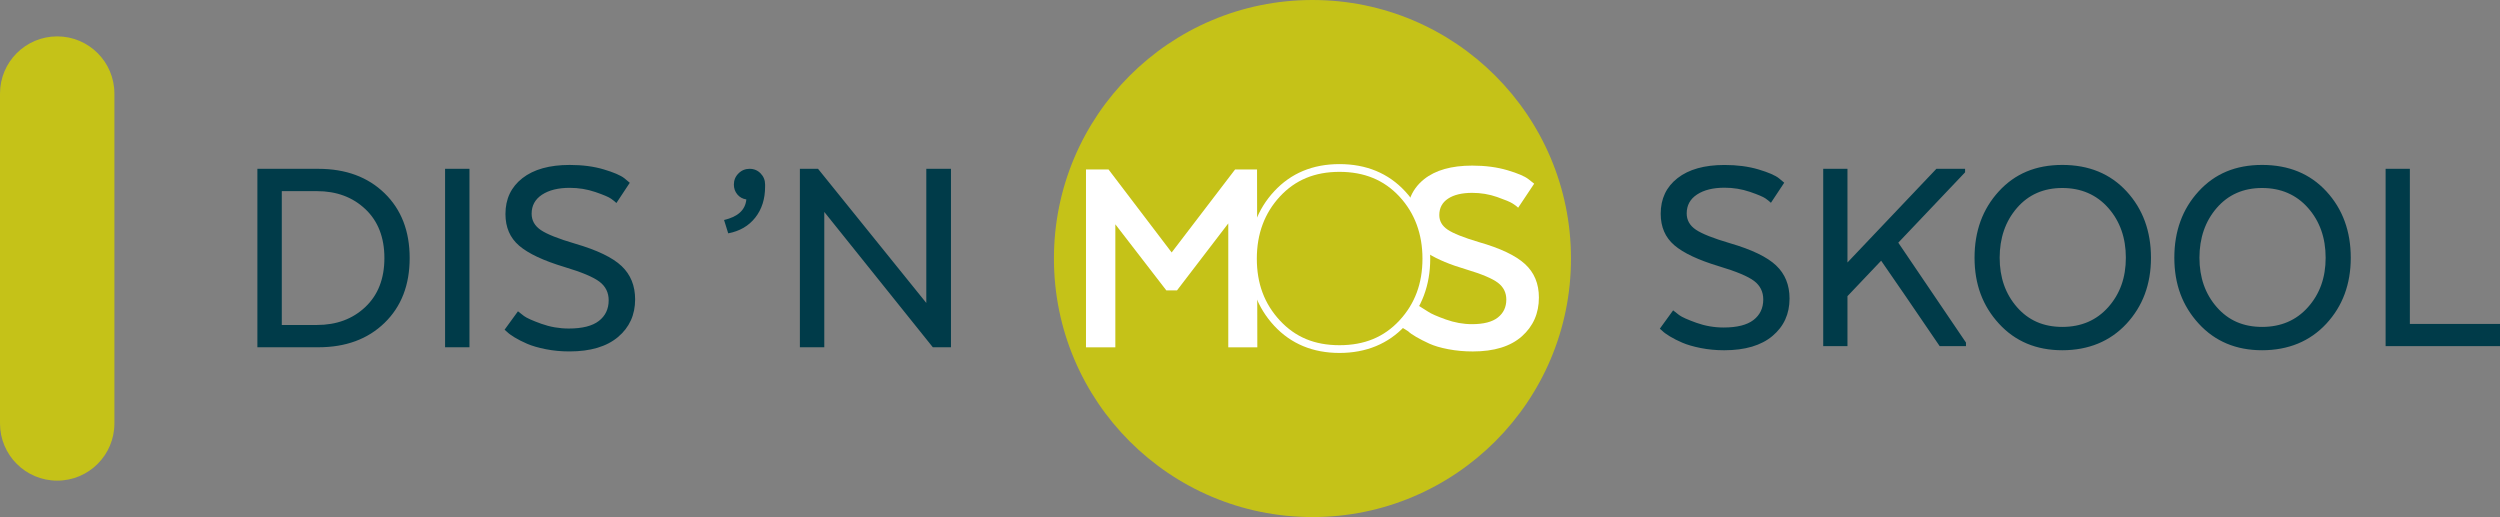 <?xml version="1.0" encoding="UTF-8"?>
<svg xmlns="http://www.w3.org/2000/svg" xmlns:xlink="http://www.w3.org/1999/xlink" id="Layer_1" data-name="Layer 1" viewBox="0 0 1782.78 368.72">
  <rect x="0" y="0" width="1782.78" height="368.72" fill="#808080" stroke="none"/>
  <defs>
    <style>
      .cls-1 {
        fill: none;
      }

      .cls-2 {
        fill: #fff;
      }

      .cls-3 {
        fill: #003b49;
      }

      .cls-4 {
        fill: #c5c218;
      }

      .cls-5 {
        clip-path: url(#clippath);
      }
    </style>
    <clipPath id="clippath">
      <rect class="cls-1" x="0" width="1782.78" height="368.72"></rect>
    </clipPath>
  </defs>
  <g class="cls-5">
    <path class="cls-3" d="M660.56,120.38v95.66l-77.21-95.66h-12.94v127.26h17.4v-96.51l77.41,96.51h12.93v-127.26h-17.6ZM519.3,166.4c8.2-1.55,14.64-5.3,19.3-11.24,4.67-5.94,7-13.28,7-22.06v-1.48c0-3.11-1.06-5.77-3.18-7.95-2.12-2.19-4.74-3.29-7.85-3.29s-5.77,1.1-7.95,3.29c-2.2,2.19-3.29,4.84-3.29,7.95,0,2.69.81,5.02,2.44,6.99,1.62,1.99,3.78,3.18,6.46,3.61-.71,7.49-6.01,12.38-15.9,14.64l2.97,9.54ZM361.51,236.61c1.13,1.13,2.97,2.47,5.51,4.03,2.55,1.55,5.55,3.07,9.01,4.56,3.47,1.48,7.85,2.76,13.15,3.81,5.3,1.06,10.93,1.6,16.87,1.6,14.98,0,26.54-3.43,34.68-10.29,8.13-6.86,12.19-15.8,12.19-26.83,0-9.76-3.22-17.68-9.65-23.76-6.43-6.08-17.43-11.38-32.98-15.91-12.02-3.53-20.23-6.79-24.6-9.75-4.39-2.97-6.58-6.86-6.58-11.67,0-5.79,2.48-10.32,7.42-13.57,4.95-3.25,11.52-4.88,19.73-4.88,6.36,0,12.44.99,18.24,2.97,5.8,1.98,9.55,3.57,11.24,4.77,1.7,1.2,2.97,2.22,3.82,3.08l9.54-14.43-3.81-3.18c-2.7-2.12-7.61-4.24-14.75-6.36-7.13-2.13-15.24-3.18-24.28-3.18-14.43,0-25.67,3.15-33.73,9.44-8.06,6.3-12.09,14.82-12.09,25.55,0,9.48,3.25,17.01,9.76,22.59,6.5,5.59,17.25,10.64,32.24,15.17,12.31,3.68,20.64,7.18,25.03,10.5,4.38,3.32,6.58,7.74,6.58,13.26,0,6.22-2.34,11.14-7,14.74-4.67,3.6-11.81,5.41-21.42,5.41-6.79,0-13.33-1.13-19.62-3.39-6.29-2.26-10.39-4.1-12.3-5.51-1.91-1.41-3.36-2.55-4.35-3.39l-9.54,13.14,1.7,1.49ZM317.39,247.64h17.39v-127.26h-17.39v127.26ZM260.54,149.12c9.05,8.56,13.58,20.19,13.58,34.9s-4.53,26.33-13.58,34.89c-9.04,8.56-20.57,12.83-34.57,12.83h-25.02v-95.44h25.02c14,0,25.53,4.27,34.57,12.83M227.03,120.38h-43.48v127.26h43.48c19.51,0,35.24-5.79,47.19-17.39,11.95-11.59,17.92-27,17.92-46.23s-5.97-34.64-17.92-46.24c-11.95-11.59-27.68-17.39-47.19-17.39"></path>
    <path class="cls-3" d="M1782.78,231.01h-64.28v-110.64h-17.29v126.46h81.57v-15.81ZM1580.78,219c-8.22-9.41-12.33-21.14-12.33-35.2s4.11-26.03,12.33-35.51c8.22-9.49,19-14.23,32.35-14.23s24.41,4.74,32.77,14.23c8.36,9.48,12.54,21.32,12.54,35.51s-4.18,25.79-12.54,35.2c-8.36,9.41-19.28,14.12-32.77,14.12s-24.13-4.71-32.35-14.12M1658.87,230.9c11.66-12.57,17.49-28.28,17.49-47.11s-5.79-34.74-17.38-47.31c-11.59-12.58-26.87-18.87-45.84-18.87s-33.8,6.29-45.31,18.87c-11.53,12.57-17.29,28.35-17.29,47.31s5.8,34.36,17.39,47c11.59,12.65,26.65,18.97,45.2,18.97s34.07-6.29,45.74-18.87M1438.31,219c-8.22-9.41-12.33-21.14-12.33-35.2s4.11-26.03,12.33-35.51c8.22-9.49,19-14.23,32.35-14.23s24.41,4.74,32.78,14.23c8.36,9.48,12.53,21.32,12.53,35.51s-4.18,25.79-12.53,35.2c-8.36,9.41-19.29,14.12-32.78,14.12s-24.13-4.71-32.35-14.12M1516.4,230.9c11.66-12.57,17.49-28.28,17.49-47.11s-5.79-34.74-17.38-47.31c-11.59-12.58-26.87-18.87-45.84-18.87s-33.8,6.29-45.31,18.87c-11.52,12.57-17.29,28.35-17.29,47.31s5.8,34.36,17.39,47c11.59,12.65,26.66,18.97,45.2,18.97s34.07-6.29,45.74-18.87M1300.16,120.36v126.46h17.29v-35.62l24.02-25.29c8.71,12.51,22.62,32.81,41.73,60.91h18.76v-2.53l-48.27-71.24,47.63-50.16v-2.53h-20.44l-63.43,66.81v-66.81h-17.29ZM1185.3,235.86c1.13,1.13,2.95,2.46,5.48,4,2.53,1.55,5.51,3.06,8.96,4.54s7.8,2.74,13.07,3.79c5.28,1.05,10.86,1.58,16.75,1.58,14.9,0,26.38-3.41,34.46-10.22,8.09-6.81,12.12-15.7,12.12-26.66,0-9.69-3.2-17.56-9.59-23.6-6.39-6.04-17.31-11.31-32.77-15.81-11.95-3.51-20.09-6.74-24.45-9.69-4.36-2.95-6.53-6.81-6.53-11.59,0-5.77,2.45-10.26,7.37-13.49,4.92-3.23,11.45-4.85,19.61-4.85,6.32,0,12.36.99,18.12,2.96,5.76,1.97,9.48,3.55,11.17,4.74,1.68,1.2,2.95,2.22,3.79,3.06l9.49-14.33-3.79-3.17c-2.67-2.1-7.55-4.21-14.65-6.32-7.09-2.1-15.14-3.16-24.12-3.16-14.34,0-25.5,3.13-33.51,9.38-8.02,6.25-12.02,14.72-12.02,25.4,0,9.41,3.24,16.89,9.7,22.44,6.46,5.56,17.14,10.58,32.04,15.07,12.22,3.65,20.51,7.13,24.87,10.43,4.35,3.31,6.53,7.69,6.53,13.18,0,6.18-2.32,11.06-6.95,14.64-4.64,3.58-11.74,5.37-21.29,5.37-6.74,0-13.24-1.13-19.49-3.37-6.25-2.25-10.33-4.07-12.23-5.49-1.89-1.4-3.33-2.53-4.32-3.37l-9.48,13.07,1.68,1.47Z"></path>
    <path class="cls-4" d="M935.93,368.72c101.82,0,184.36-82.54,184.36-184.36S1037.74,0,935.93,0s-184.36,82.54-184.36,184.36,82.54,184.36,184.36,184.36"></path>
    <path class="cls-2" d="M896.47,157.82l-.06-36.98h-15.65l-45.23,59.19-45.03-59.19h-16.07v126.83h20.93v-87.72l36.36,47.13h7.61l36.57-47.77v88.36h20.71l-.06-36.5c-3.17-8.09-4.76-16.99-4.76-26.71s1.57-18.58,4.67-26.64"></path>
    <path class="cls-2" d="M1082.62,148.11l11.42-17.12-4.02-3.17c-2.68-2.11-7.71-4.26-15.11-6.45-7.4-2.18-15.74-3.28-25.05-3.28-14.79,0-26.24,3.24-34.35,9.72-4.86,3.89-8.25,8.62-10.2,14.18,8.39,10.95,12.87,23.97,13.47,39.03,6.52,4.05,15.4,7.74,26.64,11.05,11.28,3.38,18.89,6.59,22.83,9.62,3.94,3.03,5.92,7.01,5.92,11.94,0,5.36-2.01,9.62-6.03,12.79-4.02,3.17-10.18,4.75-18.5,4.75-6.2,0-12.44-1.13-18.71-3.38-6.27-2.25-10.42-4.08-12.47-5.49-1.17-.8-4.5-2.86-7.35-4.63-2.63,4.99-5.93,9.64-9.92,13.94-.55.59-1.13,1.16-1.69,1.73l4.69,2.92c1.13,1.13,3.04,2.47,5.71,4.01,2.68,1.55,5.77,3.14,9.3,4.76,3.52,1.61,8.07,2.96,13.63,4.01,5.57,1.06,11.38,1.59,17.44,1.59,15.22,0,26.88-3.59,34.98-10.78,8.1-7.19,12.16-16.42,12.16-27.69,0-9.86-3.31-17.83-9.94-23.89-6.62-6.06-17.61-11.28-32.97-15.65-10.86-3.24-18.25-6.2-22.2-8.88-3.95-2.67-5.92-6.12-5.92-10.35,0-5.08,2.08-8.98,6.24-11.73,4.16-2.75,9.9-4.13,17.23-4.13,6.2,0,12.12.99,17.76,2.96,5.64,1.98,9.34,3.52,11.1,4.66,1.76,1.13,3.06,2.11,3.91,2.96"></path>
    <path class="cls-2" d="M912.72,228.57c-11.08-11.94-16.46-26.37-16.46-44.11s5.54-32.54,16.46-44.32c10.99-11.84,24.89-17.59,42.49-17.59s31.72,5.76,42.71,17.59c10.92,11.77,16.46,26.69,16.46,44.32s-5.39,32.17-16.46,44.11c-10.99,11.84-24.96,17.6-42.71,17.6s-31.5-5.76-42.49-17.6M1001.98,136.39c-11.92-12.86-27.66-19.37-46.77-19.37s-34.63,6.52-46.55,19.37c-11.91,12.83-17.93,29-17.93,48.07s6.03,35.04,17.93,47.87c11.92,12.85,27.59,19.36,46.55,19.36s34.84-6.52,46.77-19.36c11.9-12.83,17.93-28.94,17.93-47.87s-6.04-35.24-17.93-48.07"></path>
    <path class="cls-4" d="M40.79,25.95C18.26,25.95,0,44.21,0,66.73v235.24c0,22.52,18.26,40.78,40.79,40.78s40.79-18.26,40.79-40.78V66.73c0-22.52-18.26-40.78-40.79-40.78"></path>
  </g>
</svg>
